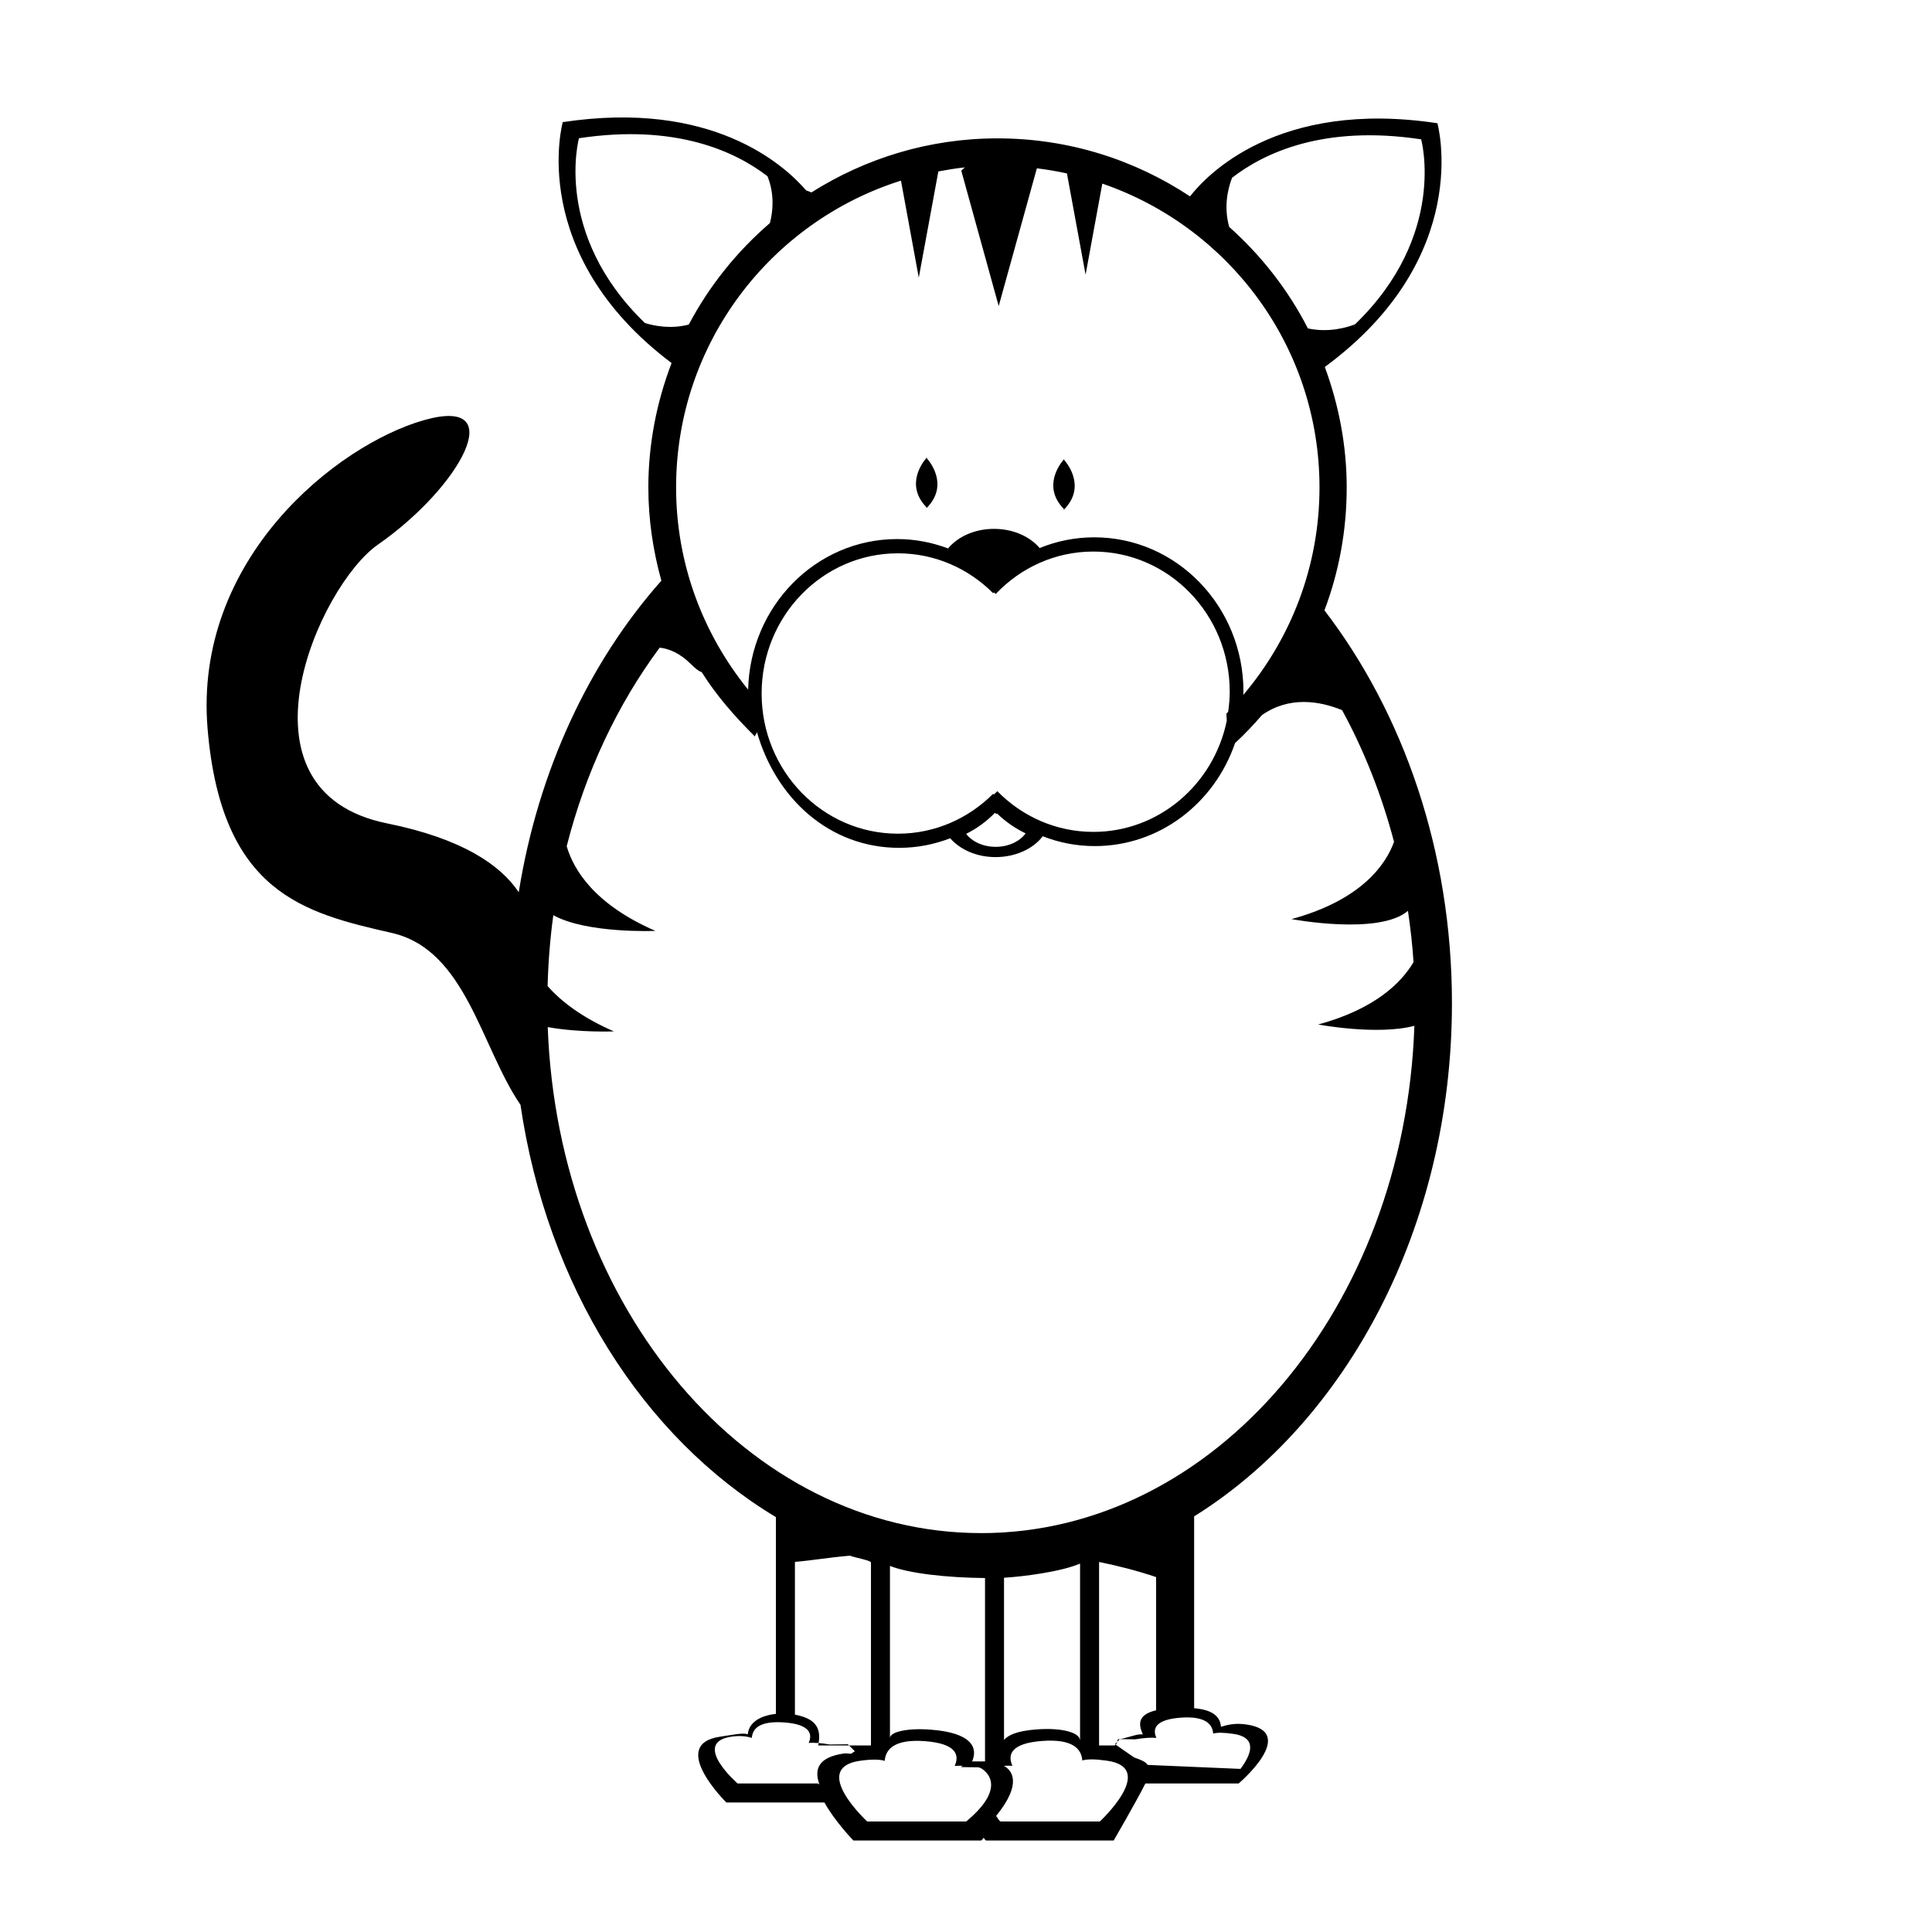 <?xml version="1.0" encoding="UTF-8"?>
<!-- The Best Svg Icon site in the world: iconSvg.co, Visit us! https://iconsvg.co -->
<svg fill="#000000" width="800px" height="800px" version="1.1" viewBox="144 144 512 512" xmlns="http://www.w3.org/2000/svg">
 <g>
  <path d="m389.64 278.55c5.824-5.981 0.848-12.113 0-13.07v-0.258s-0.039 0.051-0.117 0.133v-0.004 0.004c-0.852 0.961-5.812 7.094 0 13.07v0.258c0.043-0.043 0.078-0.082 0.117-0.133v0.012z"/>
  <path d="m426.03 278.98c5.805-5.969 0.848-12.113 0-13.062v-0.262s-0.051 0.051-0.117 0.133l-0.004-0.004v0.004c-0.848 0.957-5.812 7.106 0 13.074v0.25c0.047-0.039 0.074-0.086 0.121-0.125v0.004z"/>
  <path d="m439.47 606.23 0.203 0.137c0.203-0.191 0.328-0.48 0.406-0.77z"/>
  <path d="m528.78 409.85c0-40.27-12.898-76.855-33.789-104.1 3.824-10.133 5.898-21.098 5.898-32.57 0-11.238-2.133-21.961-5.801-31.93 39.727-29.215 29.84-64.59 29.84-64.59-42.422-6.43-61.348 13.961-65.562 19.387-14.633-9.699-32.16-15.379-51.027-15.379-18.148 0-35.02 5.301-49.305 14.324l-1.422-0.555c-5.844-6.785-24.973-24.062-64.477-18.07 0 0-9.738 34.777 28.84 63.844-3.918 10.254-6.156 21.336-6.156 32.965 0 8.574 1.266 16.832 3.449 24.711-19.074 21.52-32.617 50.211-37.797 82.562-4.805-7.176-14.883-14.191-34.867-18.238-42.395-8.578-18.082-63.008-2.445-73.883 21.613-15.039 35.387-39.586 12.203-32.984-23.184 6.602-61.133 36.859-57.348 81.797 3.664 43.539 25.625 48.812 48.809 54.094 19.668 4.473 23.59 30.148 34.113 45.566 7.012 47.922 32.418 88.066 67.684 109.25v52.148c-5.039 0.555-7.262 2.898-7.426 5.387-1.492-0.43-4.098 0.188-7.297 0.645-14.066 2.008 1.59 17.449 1.59 17.449h25.992c2.785 5.039 7.68 10.078 7.68 10.078h33.785c0.25 0 0.488-0.484 0.734-0.73 0.215 0.23 0.438 0.727 0.68 0.727h33.781s5.856-10.078 8.402-15.113h24.715s16.07-13.633 2-15.645c-3.195-0.457-5.203 0.188-6.695 0.621-0.176-2.606-2.066-4.508-7.102-4.914v-50.848c40.305-25.121 68.32-76.57 68.32-136zm-58.277-218.73c8.375-6.504 24.172-14.125 50.117-10.191 0 0 7.019 25.336-17.508 49.004-1.883 0.762-6.84 2.324-12.5 1.102-5.25-10.227-12.348-19.316-20.859-26.895-1.469-5.215-0.418-9.988 0.75-13.02zm-87.738 0.746 4.719 25.715 5.188-28.148c2.316-0.434 4.656-0.832 7.039-1.074-0.324 0.293-0.641 0.539-0.969 0.855l9.922 35.891 10.117-36.5c2.695 0.328 5.356 0.785 7.969 1.359l4.941 26.828 4.434-24.137c33.469 11.504 57.555 43.141 57.555 80.516 0 20.98-7.629 40.148-20.199 55 0.012-0.293 0.047-0.574 0.047-0.867 0-22.598-17.703-40.91-39.535-40.91-5.113 0-9.992 1.012-14.473 2.84-2.574-3.039-6.992-5.082-12.102-5.082-5.152 0-9.617 2.098-12.176 5.184-4.211-1.586-8.75-2.481-13.496-2.481-21.512 0-38.965 17.781-39.484 39.906-11.887-14.652-19.09-33.262-19.09-53.602 0-38.125 25.055-70.398 59.594-81.293zm86.34 143.14c-3.449 16.82-17.961 29.453-35.348 29.453-9.93 0-18.918-4.117-25.449-10.785-0.289 0.309-0.613 0.59-0.926 0.883-0.059-0.066-0.137-0.121-0.203-0.188-6.508 6.531-15.406 10.566-25.223 10.566-19.945 0-36.117-16.637-36.117-37.156 0-20.512 16.172-37.145 36.117-37.145 9.812 0 18.711 4.027 25.223 10.559 0.066-0.07 0.145-0.133 0.223-0.207 0.145 0.152 0.316 0.281 0.469 0.43 6.559-6.938 15.734-11.25 25.887-11.25 19.949 0 36.133 16.629 36.133 37.145 0 1.809-0.168 3.57-0.414 5.316-0.168 0.172-0.316 0.363-0.484 0.535 0.074 0.602 0.066 1.227 0.113 1.844zm-61.434 24.402c0.121 0.121 0.258 0.215 0.379 0.328 0.059-0.051 0.117-0.102 0.176-0.156 2.207 2.137 4.758 3.926 7.57 5.273-1.547 2.133-4.516 3.57-7.934 3.57-3.344 0-6.258-1.379-7.824-3.441 2.856-1.422 5.434-3.316 7.633-5.574zm-92.777-129.81c-24.469-23.66-17.461-48.965-17.461-48.965 25.789-3.906 41.551 3.602 49.961 10.078 1.867 4.676 1.48 9.141 0.648 12.395-8.742 7.527-16.066 16.625-21.508 26.91-4.738 1.219-9.059 0.383-11.641-0.418zm46.238 387.25c-0.125 0.125-0.223-0.207-0.355-0.207h-21.305s-12.48-10.863-1.562-12.418c2.484-0.363 4.188 0 5.332 0.332 0.168-2.438 2.016-4.586 8.707-4.082 6.766 0.523 7.406 3.078 6.352 5.422 0.734-0.066 1.633-0.047 2.641 0.035 0.762-4.566-1.473-6.606-6.281-7.531v-40.48c5.039-0.438 8.121-1.078 14.57-1.648 1.852 0.656 5.582 1.266 5.582 1.812v48.48h-5.801l1.523 1.527-0.945 0.648c-0.598 0.066-1.23-0.152-1.906-0.051-6.988 0.992-7.926 4.273-6.551 8.16zm38.91 9.867h-26.219s-15.348-14.172-1.918-16.086c3.059-0.438 5.144-0.395 6.559 0.012 0.207-3.004 2.484-5.844 10.707-5.211 8.332 0.648 9.117 3.688 7.828 6.566 0.625-0.055 1.355-0.066 2.133-0.047-0.172 0.105-0.352 0.211-0.523 0.344l4.715 0.07c0.191 0.035 0.363 0.152 0.559 0.188-0.008 0 8.309 4.09-3.84 14.164zm1.562-15.879c1.656-3.707-0.156-7.637-10.887-8.453-6.144-0.484-10.867 0.539-10.867 2.242v-45.641c5.039 2.004 15.113 3.117 25.191 3.215v48.598c-5.039-0.031-2.664-0.012-3.438 0.039zm33.859 15.879h-26.219c-0.453 0-0.863-1.02-1.266-1.461 7.195-8.855 4.019-12.219 2.047-13.297 0.836-0.02 1.602-0.055 2.266-0.004-1.289-2.883-0.504-5.945 7.828-6.578 8.227-0.641 10.5 2.172 10.699 5.164 1.41-0.402 3.5-0.371 6.566 0.066 13.426 1.926-1.922 16.109-1.922 16.109zm-25.352-15.922c-0.504-0.043-0.035-0.062-0.035-0.066v-0.023c0.016 0.027 0.02 0.059 0.035 0.09zm-0.035-5.695v-42.98c5.039-0.301 15.113-1.578 20.152-3.75v46.926c0-2.109-4.648-3.512-11.617-2.973-4.906 0.379-7.383 1.422-8.535 2.777zm55.43-1.684c1.152-0.316 2.84-0.277 5.324 0.082 6.75 0.969 4.559 5.762 1.906 9.281l-24.59-1.055c-0.609-0.871-1.75-1.34-3.613-1.988l-4.856-3.367c-0.109 0.098-0.207 0.195-0.352 0.195h-4.059v-48.617c5.039 1.004 10.078 2.312 15.113 3.996v35.309c-5.039 1.176-4.656 3.824-3.516 6.375-1.785-0.141-3.562 0.848-6.648 1.367 0 0-0.039 0.293-0.125 0.609l0.684-0.711 4.086 0.051c2.394-0.398 4.211-0.5 5.594-0.383-1.059-2.348-0.414-4.828 6.359-5.352 6.676-0.516 8.523 1.773 8.691 4.207zm-61.52-53.129c-61.758 0-112.12-59.48-114.83-134.09 8.473 1.512 17.531 1.133 17.531 1.133-8.43-3.668-13.949-7.91-17.566-12 0.168-6.383 0.672-12.656 1.512-18.793 8.938 4.938 27.059 4.16 27.059 4.16-16.293-7.082-21.73-16.32-23.512-22.434 5.023-19.781 13.539-37.664 24.645-52.633 2.609 0.316 5.402 1.527 8.195 4.289 1.516 1.496 2.414 2.109 2.922 2.176 3.883 6.207 8.938 11.98 14.137 17.09-0.02-0.406 0.504-0.809 0.504-1.195v-0.031c5.039 17.66 19.27 30.73 37.699 30.73 4.805 0 9.336-0.918 13.531-2.539 2.602 2.984 6.961 4.992 12.016 4.992 5.359 0 10.004-2.227 12.508-5.523 4.277 1.676 8.914 2.606 13.789 2.606 17.207 0 31.738-11.402 37.172-27.285 2.523-2.344 4.887-4.82 7.133-7.43 7.227-5.078 15.25-3.754 21.234-1.316 5.836 10.695 10.48 22.43 13.766 34.902-2.074 5.742-8.312 15.336-27.16 20.477 0 0 23.195 4.383 30.852-2.188 0.648 4.473 1.184 8.988 1.477 13.598-3.293 5.547-10.289 12.434-25.258 16.523 0 0 15.645 2.949 25.484 0.348-2.566 74.781-53.004 134.44-114.84 134.44z"/>
  <path d="m369.01 606.56-0.312-0.312-4.812 0.055c-1.113-0.188-2.074-0.301-2.953-0.371-0.035 0.215-0.039 0.402-0.09 0.629z"/>
 </g>
</svg>